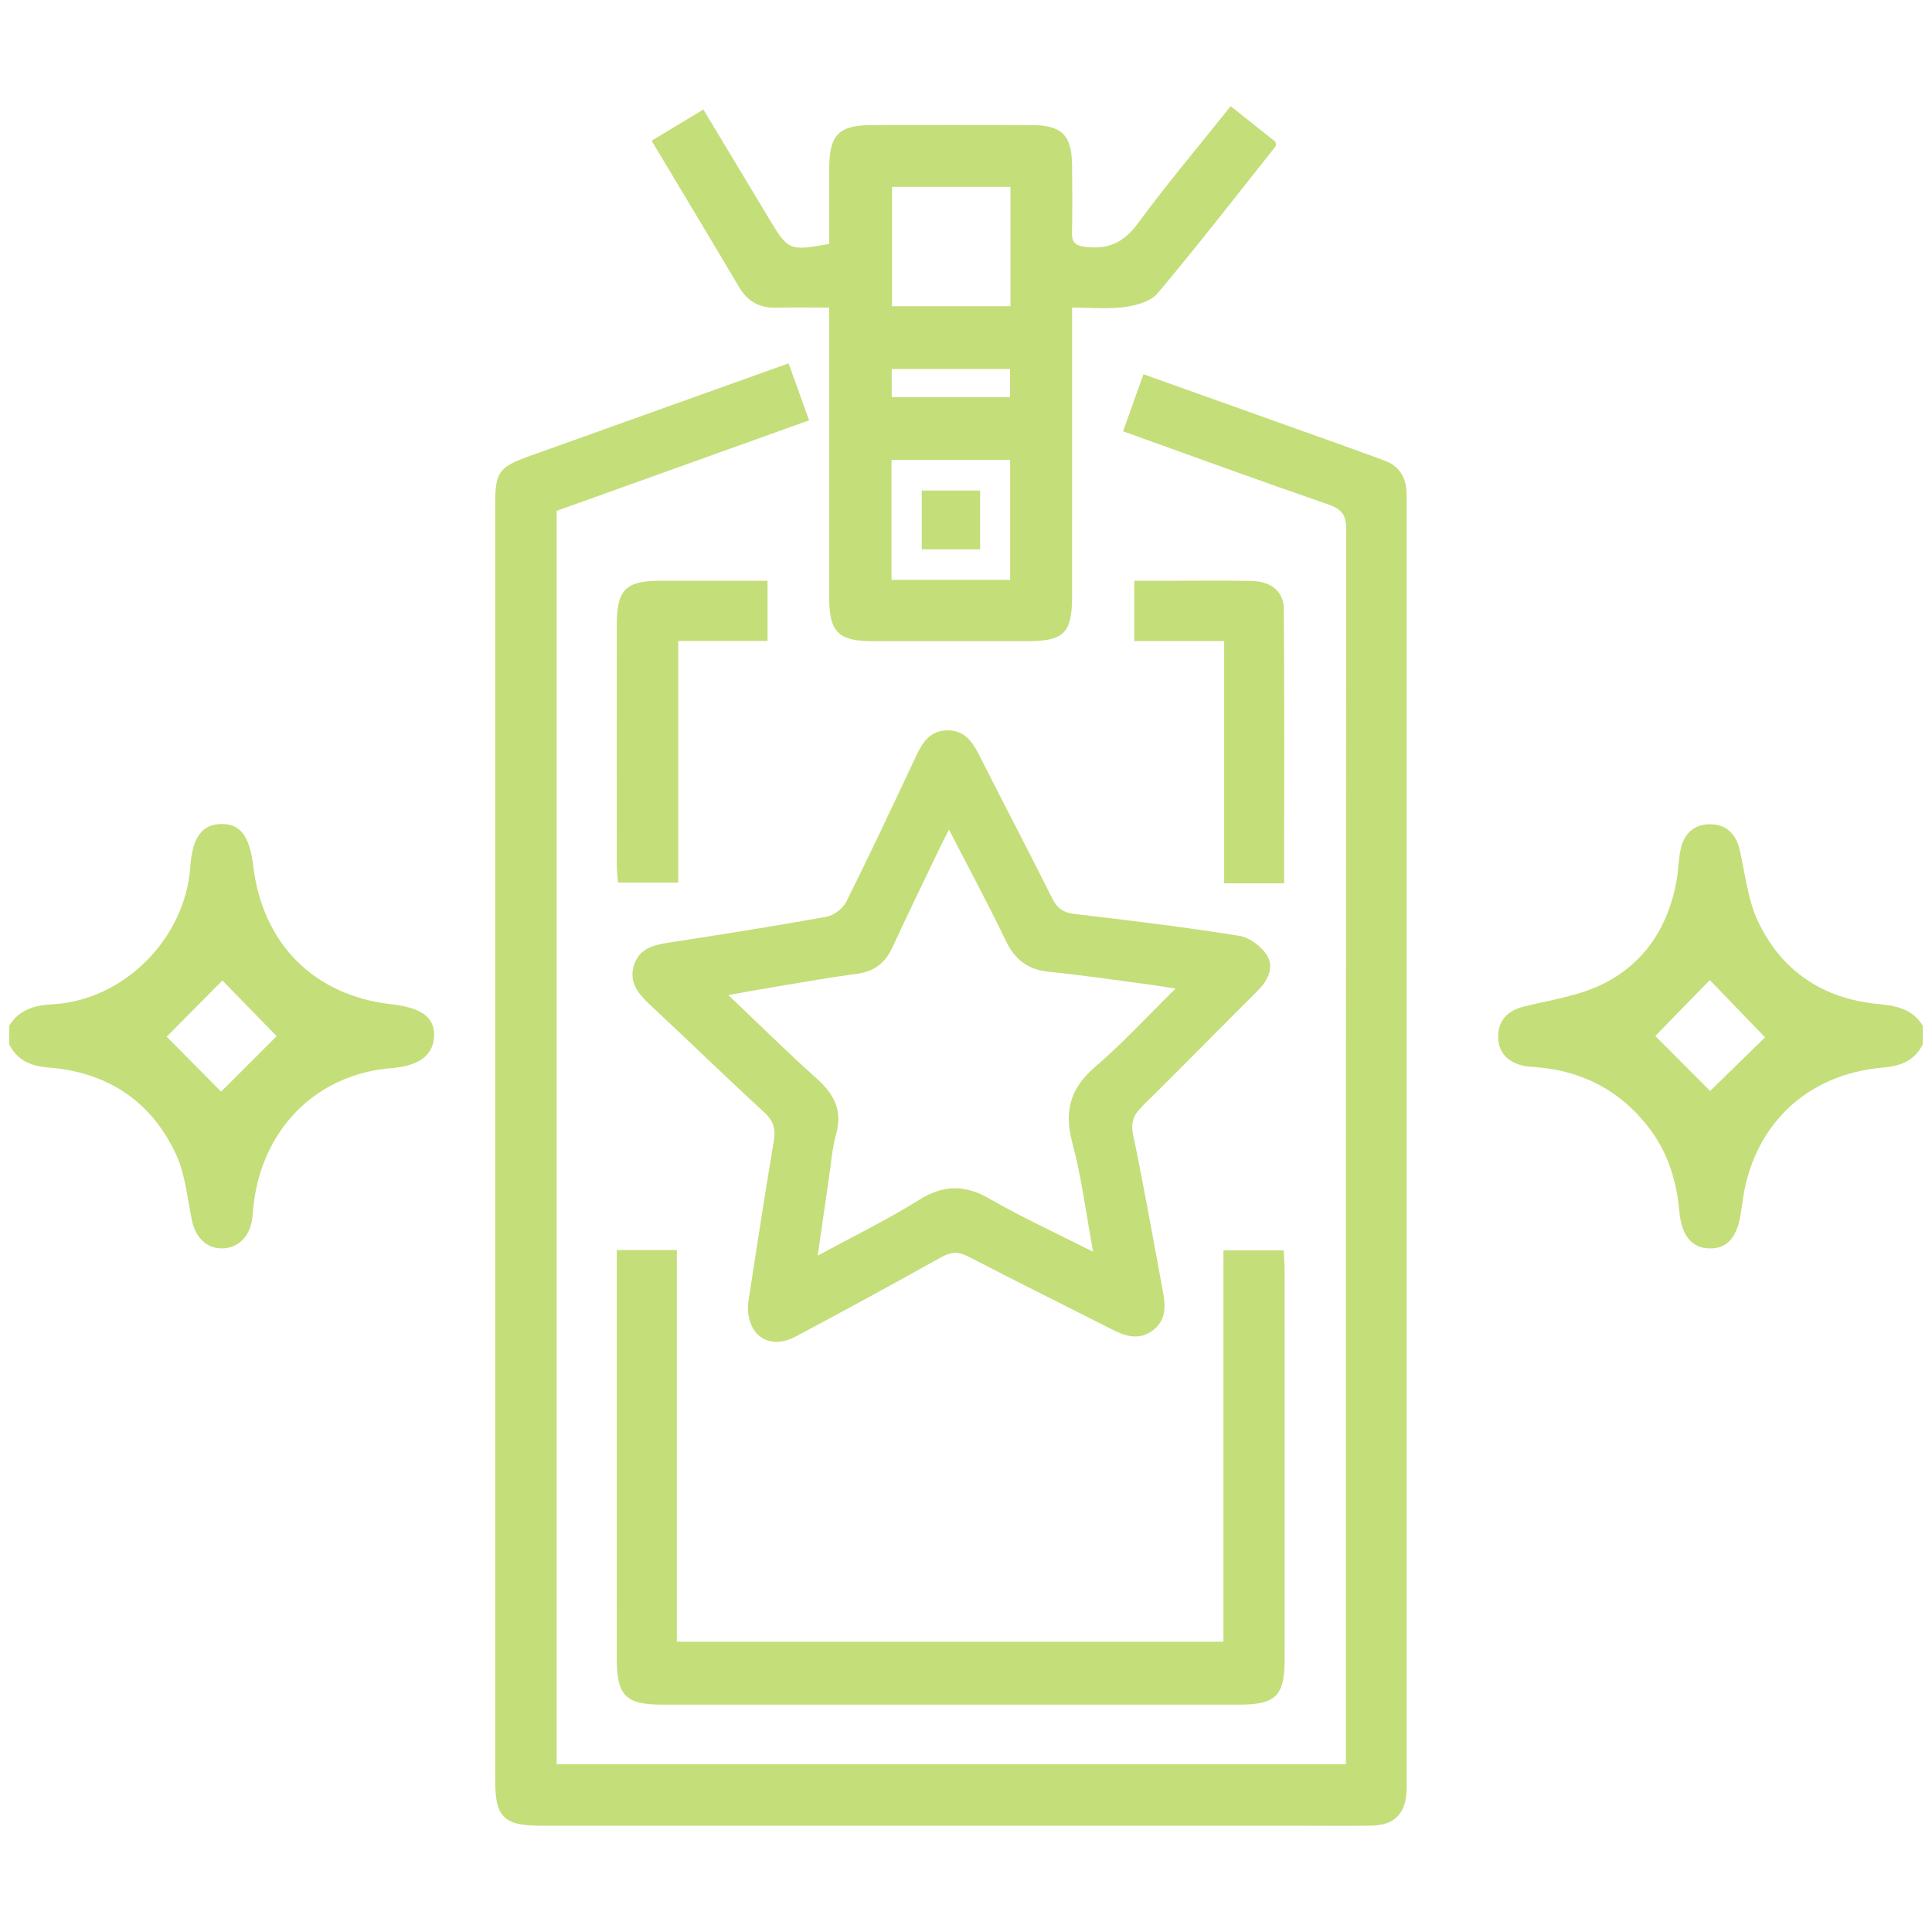 <?xml version="1.0" encoding="UTF-8" standalone="no"?>
<!DOCTYPE svg PUBLIC "-//W3C//DTD SVG 1.1//EN" "http://www.w3.org/Graphics/SVG/1.1/DTD/svg11.dtd">
<svg width="100%" height="100%" viewBox="0 0 90 90" version="1.1" xmlns="http://www.w3.org/2000/svg" xmlns:xlink="http://www.w3.org/1999/xlink" xml:space="preserve" xmlns:serif="http://www.serif.com/" style="fill-rule:evenodd;clip-rule:evenodd;stroke-linejoin:round;stroke-miterlimit:2;">
    <g id="Group-608" serif:id="Group 608">
        <g id="Group">
            <path id="Vector" d="M0.432,47.784c0.452,-0.752 1.184,-0.957 1.988,-0.998c3.345,-0.17 6.21,-3.062 6.444,-6.399c0.1,-1.437 0.579,-1.99 1.455,-2.001c0.879,-0.011 1.309,0.562 1.48,1.968c0.438,3.621 2.838,6.023 6.422,6.426c1.395,0.157 2.027,0.6 2.001,1.473c-0.022,0.726 -0.472,1.382 -1.971,1.502c-3.474,0.28 -5.957,2.759 -6.422,6.232c-0.039,0.287 -0.048,0.578 -0.093,0.863c-0.127,0.788 -0.68,1.301 -1.391,1.306c-0.71,0.006 -1.235,-0.503 -1.4,-1.287c-0.218,-1.041 -0.309,-2.15 -0.746,-3.095c-1.151,-2.484 -3.198,-3.827 -5.93,-4.045c-0.822,-0.065 -1.455,-0.322 -1.837,-1.075c0,-0.29 0,-0.58 0,-0.87Zm12.457,0.485c-0.744,-0.764 -1.802,-1.85 -2.528,-2.595c-0.773,0.779 -1.85,1.867 -2.596,2.62c0.743,0.75 1.821,1.838 2.535,2.559c0.784,-0.782 1.857,-1.854 2.589,-2.584Z" style="fill:#c4de79;"/>
            <path id="Vector_2" d="M89.568,48.655c-0.383,0.752 -1.016,1.005 -1.837,1.074c-3.627,0.308 -6.129,2.755 -6.573,6.364c-0.015,0.115 -0.036,0.229 -0.052,0.344c-0.167,1.185 -0.623,1.726 -1.451,1.72c-0.835,-0.007 -1.322,-0.581 -1.426,-1.74c-0.129,-1.445 -0.551,-2.774 -1.453,-3.93c-1.322,-1.694 -3.065,-2.599 -5.198,-2.773c-0.202,-0.016 -0.407,-0.022 -0.604,-0.064c-0.75,-0.161 -1.201,-0.648 -1.185,-1.396c0.015,-0.735 0.452,-1.182 1.214,-1.368c1.279,-0.312 2.639,-0.51 3.783,-1.105c1.891,-0.983 2.966,-2.702 3.326,-4.826c0.078,-0.456 0.081,-0.926 0.176,-1.378c0.155,-0.737 0.621,-1.194 1.393,-1.18c0.764,0.015 1.196,0.464 1.366,1.213c0.253,1.12 0.372,2.313 0.855,3.328c1.099,2.307 3.023,3.589 5.593,3.833c0.824,0.079 1.601,0.225 2.073,1.013c-0,0.29 -0,0.581 -0,0.871Zm-9.903,2.167c0.772,-0.755 1.869,-1.826 2.559,-2.5c-0.782,-0.809 -1.831,-1.897 -2.576,-2.668c-0.763,0.784 -1.831,1.881 -2.537,2.606c0.747,0.749 1.817,1.823 2.554,2.562Z" style="fill:#c4de79;"/>
            <path id="Vector_3" d="M36.735,16.927c0.332,0.921 0.625,1.735 0.956,2.653c-3.935,1.411 -7.849,2.815 -11.761,4.218l0,58.386l36.768,0l-0,-0.941c-0,-18.858 -0.004,-37.716 0.015,-56.573c0.001,-0.662 -0.192,-0.949 -0.825,-1.167c-3.173,-1.095 -6.325,-2.248 -9.572,-3.412c0.322,-0.899 0.626,-1.75 0.951,-2.657c3.098,1.106 6.122,2.183 9.146,3.264c0.681,0.243 1.358,0.499 2.041,0.741c0.721,0.255 1.048,0.782 1.07,1.523c0.007,0.203 0.003,0.406 0.003,0.609l0,59.272c0,0.203 0.009,0.406 -0.003,0.609c-0.064,1.066 -0.581,1.576 -1.655,1.593c-1.131,0.017 -2.263,0.004 -3.394,0.004c-11.75,0 -23.5,0.001 -35.25,0c-1.764,0 -2.158,-0.389 -2.158,-2.131c-0,-19.816 -0,-39.631 0,-59.446c0,-1.465 0.178,-1.717 1.565,-2.214c4.005,-1.434 8.01,-2.866 12.103,-4.331Z" style="fill:#c4de79;"/>
            <path id="Vector_4" d="M57.33,4.946c0.754,0.6 1.432,1.139 2.089,1.662c0.005,0.096 0.033,0.171 0.007,0.204c-1.821,2.294 -3.618,4.608 -5.499,6.85c-0.319,0.38 -0.988,0.566 -1.523,0.64c-0.766,0.106 -1.557,0.027 -2.461,0.027l-0,1.08c-0,4.119 0.001,8.239 -0.001,12.358c-0.001,1.727 -0.375,2.101 -2.092,2.102c-2.407,0.001 -4.815,0.002 -7.223,-0.001c-1.573,-0.002 -1.998,-0.429 -2,-2.033c-0.004,-4.12 -0.001,-8.239 -0.001,-12.359l-0,-1.147c-0.876,0 -1.677,-0.015 -2.479,0.005c-0.772,0.019 -1.323,-0.295 -1.717,-0.961c-1.329,-2.244 -2.675,-4.478 -4.075,-6.817c0.792,-0.478 1.57,-0.948 2.41,-1.456c1.05,1.745 2.079,3.455 3.108,5.165c0.841,1.398 0.924,1.434 2.753,1.096c0,-1.157 -0.005,-2.338 0.001,-3.519c0.009,-1.581 0.446,-2.015 2.025,-2.016c2.466,-0.003 4.932,-0.005 7.398,0.001c1.412,0.003 1.875,0.461 1.891,1.872c0.011,1.045 0.02,2.089 -0.004,3.133c-0.012,0.488 0.176,0.615 0.653,0.67c1.051,0.123 1.766,-0.212 2.413,-1.091c1.355,-1.843 2.835,-3.595 4.327,-5.465Zm-10.258,3.759l-5.519,0l-0,5.561l5.519,0l0,-5.561Zm-5.541,18.306l5.526,-0l0,-5.587l-5.526,0l0,5.587Zm0.009,-9.819l0,1.306l5.511,0l-0,-1.306l-5.511,0Z" style="fill:#c4de79;"/>
            <path id="Vector_5" d="M34.843,60.758c0.379,-2.423 0.762,-5.002 1.2,-7.571c0.099,-0.579 0.005,-0.959 -0.437,-1.366c-1.793,-1.649 -3.539,-3.347 -5.32,-5.008c-0.562,-0.524 -1.017,-1.071 -0.74,-1.887c0.251,-0.738 0.889,-0.903 1.582,-1.01c2.461,-0.38 4.922,-0.766 7.373,-1.21c0.347,-0.063 0.77,-0.391 0.929,-0.71c1.123,-2.254 2.192,-4.535 3.264,-6.815c0.301,-0.64 0.664,-1.162 1.46,-1.158c0.748,0.004 1.12,0.485 1.426,1.088c1.139,2.247 2.305,4.48 3.434,6.732c0.233,0.463 0.515,0.672 1.048,0.734c2.56,0.299 5.121,0.611 7.666,1.017c0.485,0.078 1.056,0.505 1.308,0.935c0.329,0.56 0.014,1.161 -0.458,1.632c-1.787,1.781 -3.553,3.583 -5.349,5.354c-0.404,0.398 -0.571,0.743 -0.443,1.354c0.506,2.408 0.926,4.835 1.38,7.254c0.128,0.678 0.181,1.348 -0.439,1.833c-0.647,0.506 -1.294,0.296 -1.949,-0.038c-2.218,-1.132 -4.454,-2.23 -6.661,-3.38c-0.473,-0.247 -0.815,-0.227 -1.269,0.027c-2.251,1.255 -4.514,2.49 -6.789,3.7c-1.21,0.643 -2.28,-0.03 -2.216,-1.507Zm9.365,-22.113c-0.179,0.352 -0.313,0.604 -0.436,0.861c-0.737,1.541 -1.484,3.077 -2.2,4.628c-0.334,0.724 -0.848,1.123 -1.646,1.229c-1.149,0.151 -2.29,0.352 -3.433,0.541c-0.806,0.133 -1.609,0.281 -2.566,0.449c1.462,1.389 2.756,2.674 4.116,3.888c0.812,0.725 1.214,1.49 0.906,2.598c-0.192,0.693 -0.242,1.426 -0.349,2.142c-0.166,1.12 -0.327,2.242 -0.511,3.515c1.691,-0.92 3.255,-1.681 4.721,-2.597c1.15,-0.719 2.143,-0.72 3.308,-0.046c1.512,0.874 3.109,1.601 4.803,2.459c-0.336,-1.816 -0.542,-3.488 -0.973,-5.1c-0.394,-1.475 -0.074,-2.538 1.084,-3.529c1.267,-1.085 2.402,-2.324 3.73,-3.63c-0.548,-0.086 -0.857,-0.141 -1.169,-0.182c-1.58,-0.207 -3.157,-0.444 -4.741,-0.604c-0.97,-0.098 -1.567,-0.556 -1.988,-1.427c-0.829,-1.717 -1.732,-3.399 -2.656,-5.195Z" style="fill:#c4de79;"/>
            <path id="Vector_6" d="M28.732,58.23l2.796,0l0,18.248l25.465,0l0,-18.233l2.806,-0c0.016,0.318 0.043,0.599 0.043,0.881c0.002,6.063 0.003,12.127 0.001,18.19c-0.001,1.683 -0.414,2.093 -2.117,2.093c-8.964,0.002 -17.929,0.002 -26.893,0c-1.678,-0 -2.099,-0.426 -2.1,-2.118c-0.003,-6.034 -0.001,-12.069 -0.001,-18.103l0,-0.958Z" style="fill:#c4de79;"/>
            <path id="Vector_7" d="M35.755,27.055l-0,2.803l-4.159,-0l0,11.257l-2.808,0c-0.018,-0.261 -0.053,-0.537 -0.054,-0.813c-0.003,-3.742 -0.006,-7.484 -0,-11.226c0.002,-1.603 0.42,-2.018 2.003,-2.021c1.649,-0.002 3.297,-0 5.018,-0Z" style="fill:#c4de79;"/>
            <path id="Vector_8" d="M59.82,41.151l-2.794,-0l-0,-11.288l-4.188,0l-0,-2.808l1.697,-0c1.247,0 2.495,-0.015 3.741,0.007c0.929,0.016 1.524,0.475 1.53,1.315c0.032,4.23 0.014,8.46 0.014,12.774Z" style="fill:#c4de79;"/>
            <rect id="Vector_9" x="42.939" y="22.852" width="2.719" height="2.74" style="fill:#c4de79;"/>
        </g>
    </g>
</svg>
